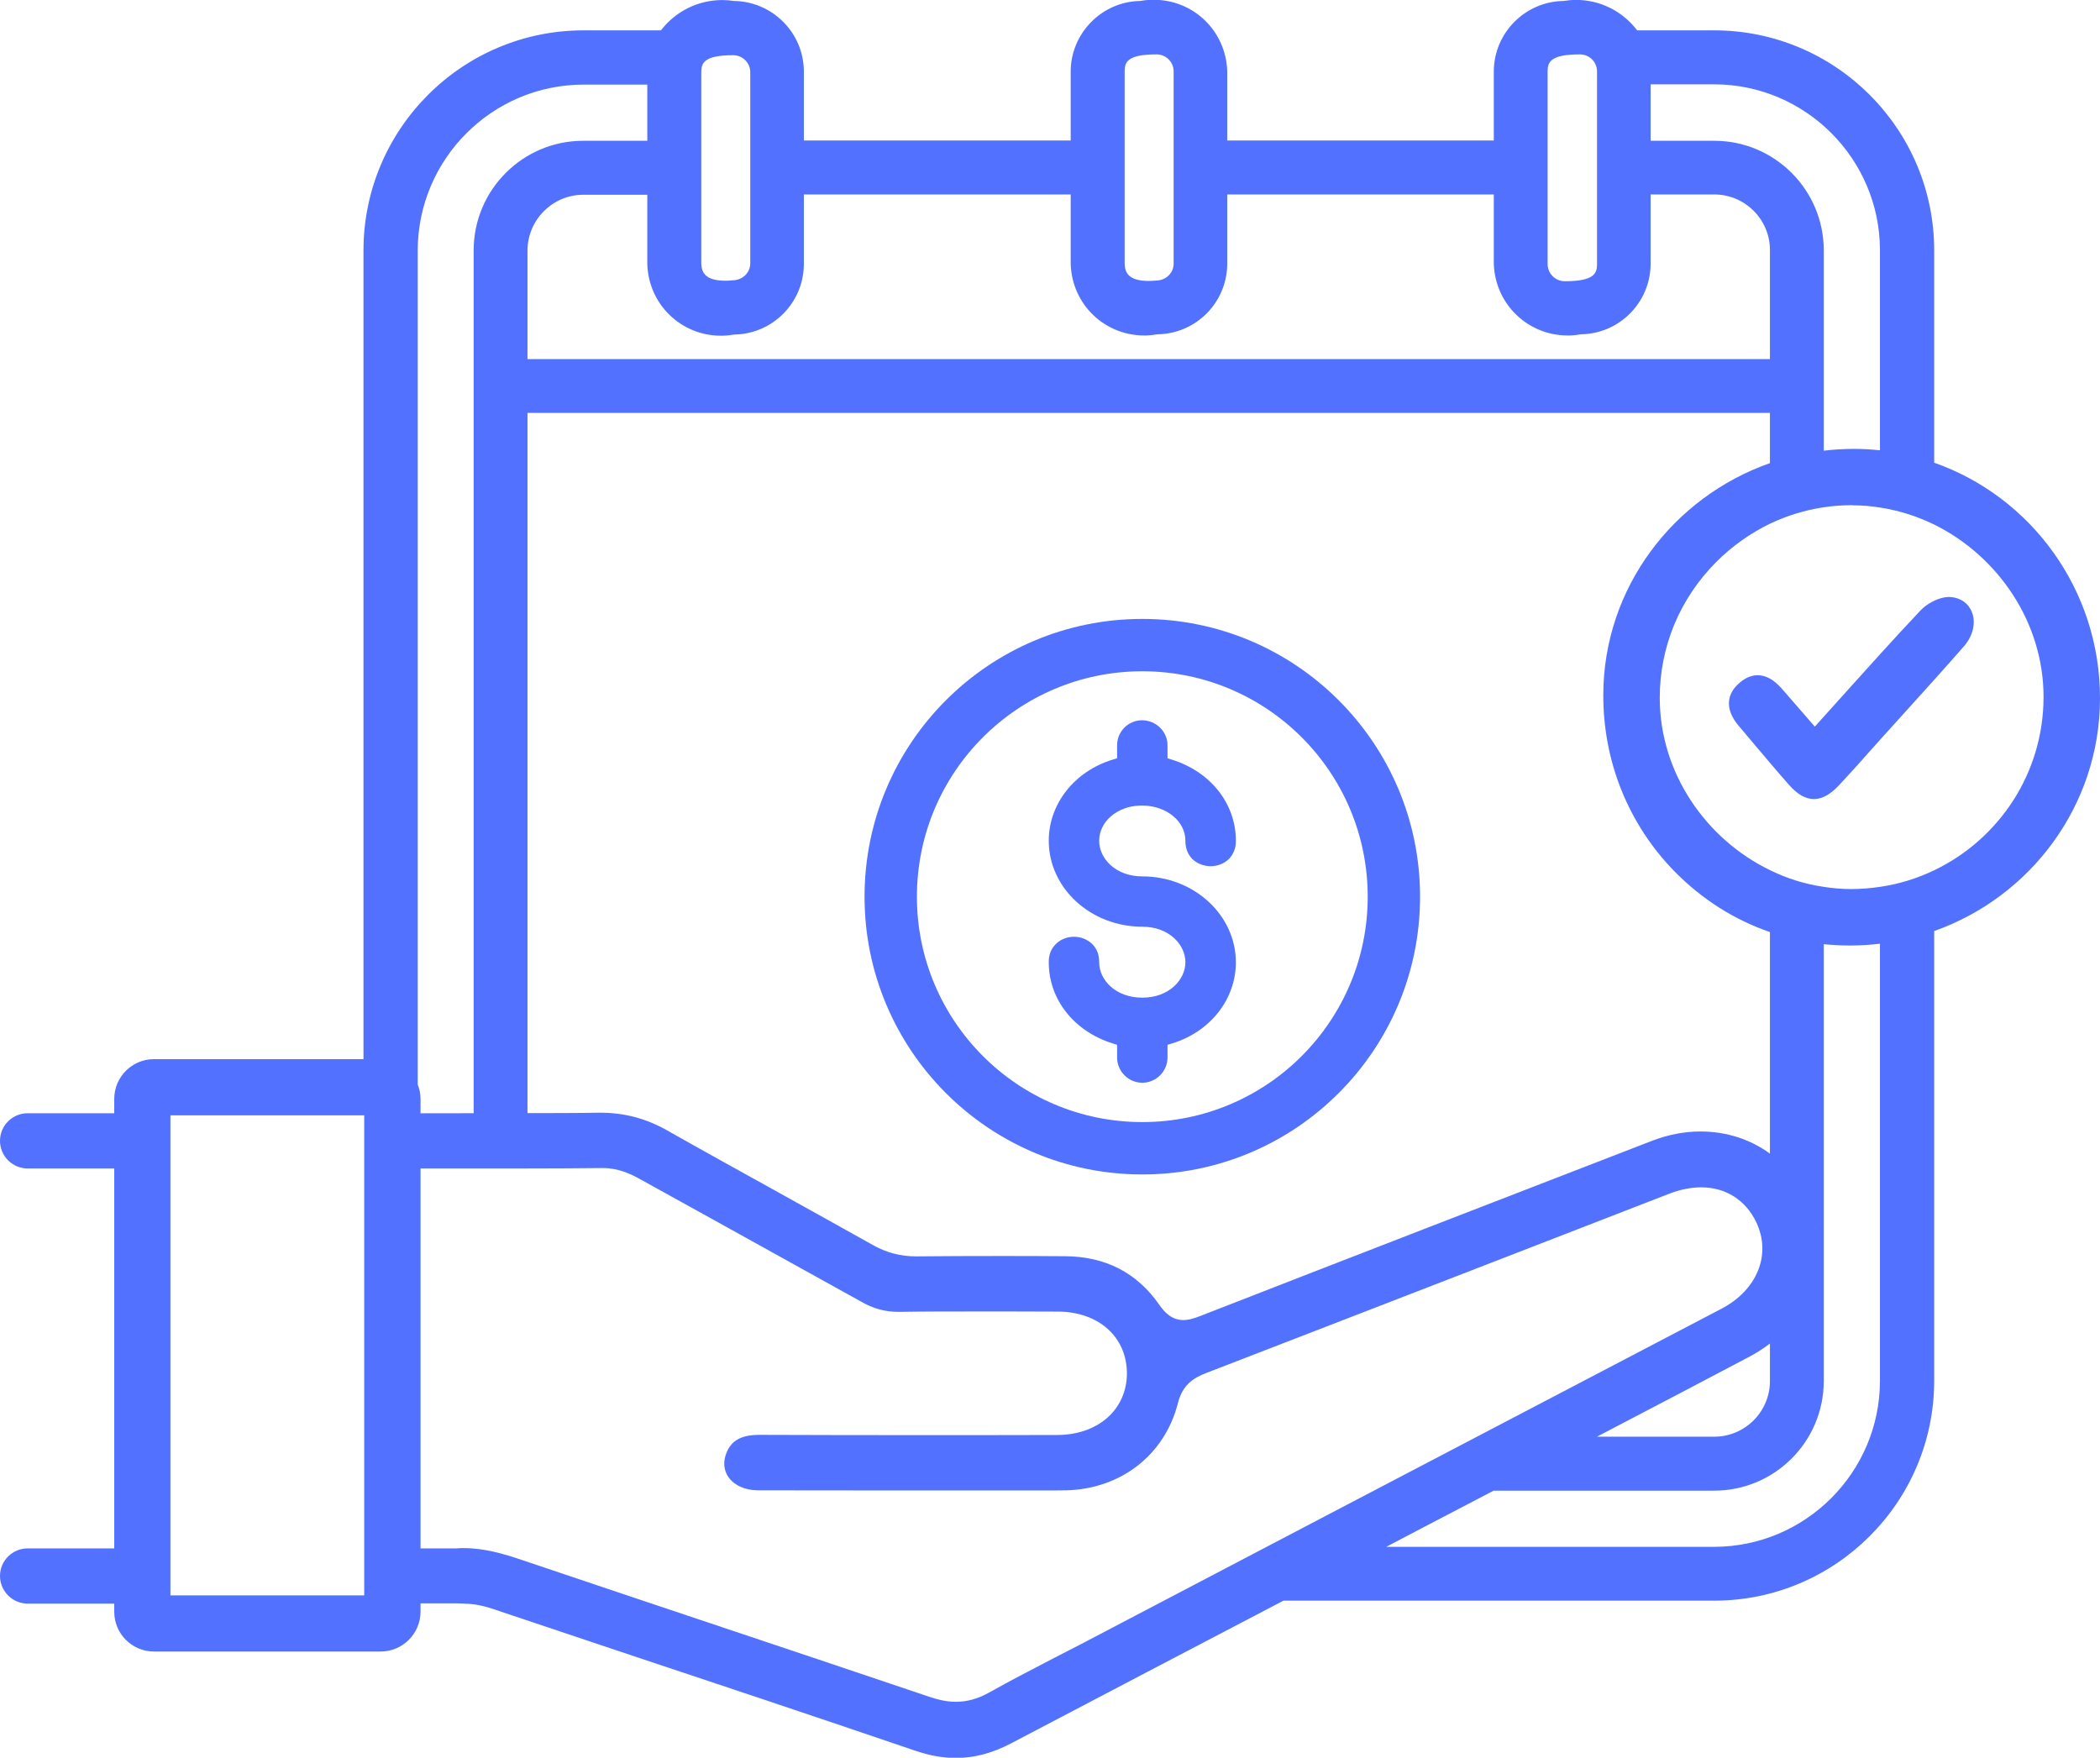 <?xml version="1.0" encoding="UTF-8" standalone="no"?><svg xmlns="http://www.w3.org/2000/svg" xmlns:xlink="http://www.w3.org/1999/xlink" fill="#000000" height="149" preserveAspectRatio="xMidYMid meet" version="1" viewBox="11.0 25.5 178.0 149.0" width="178" zoomAndPan="magnify"><g fill="#5271ff" id="change1_1"><path d="M 107.68 93.785 L 107.91 93.785 C 109.906 93.832 111.477 95.129 111.477 96.766 C 111.469 97.375 111.668 97.906 112.055 98.309 C 112.453 98.695 113.02 98.926 113.617 98.926 C 114.215 98.926 114.777 98.695 115.168 98.309 C 115.555 97.906 115.766 97.387 115.754 96.766 C 115.754 93.633 113.629 90.93 110.348 89.898 L 109.961 89.777 L 109.961 88.715 C 109.973 88.148 109.75 87.605 109.352 87.207 C 108.941 86.785 108.379 86.555 107.789 86.555 C 106.605 86.566 105.664 87.539 105.688 88.715 L 105.688 89.777 L 105.297 89.898 C 102.062 90.887 99.895 93.656 99.895 96.766 C 99.895 100.789 103.449 104.055 107.824 104.055 C 110.105 104.055 111.477 105.586 111.477 107.066 C 111.477 108.539 110.105 110.07 107.824 110.07 C 105.543 110.07 104.168 108.551 104.168 107.078 C 104.18 106.457 103.98 105.926 103.594 105.539 C 103.195 105.141 102.629 104.906 102.031 104.906 C 101.434 104.906 100.867 105.141 100.48 105.539 C 100.094 105.926 99.883 106.457 99.895 107.066 C 99.895 110.215 102.02 112.906 105.297 113.945 L 105.688 114.066 L 105.688 115.141 C 105.688 116.316 106.648 117.281 107.824 117.281 C 108.996 117.281 109.961 116.316 109.961 115.141 L 109.961 114.066 L 110.359 113.945 C 113.582 112.961 115.754 110.203 115.754 107.078 C 115.754 103.059 112.199 99.789 107.824 99.789 C 105.543 99.789 104.168 98.262 104.168 96.777 C 104.168 95.141 105.707 93.82 107.68 93.785"/><path d="M 107.824 120.617 C 97.273 120.617 88.719 112.062 88.719 101.512 C 88.719 90.957 97.273 82.402 107.824 82.402 C 118.375 82.402 126.93 90.957 126.93 101.512 C 126.93 112.062 118.375 120.617 107.824 120.617 Z M 107.824 77.965 C 94.82 77.965 84.281 88.508 84.281 101.512 C 84.281 114.512 94.82 125.055 107.824 125.055 C 120.824 125.055 131.367 114.512 131.367 101.512 C 131.367 88.508 120.824 77.965 107.824 77.965"/><path d="M 174.945 99.27 C 173.516 99.957 171.965 100.445 170.348 100.676 C 169.551 100.797 168.73 100.863 167.898 100.863 C 167.113 100.863 166.34 100.797 165.586 100.676 C 163.98 100.445 162.441 99.957 161.023 99.258 C 155.57 96.613 151.695 90.996 151.684 84.684 C 151.676 80.352 153.367 76.254 156.469 73.141 C 157.82 71.789 159.359 70.703 161.023 69.895 C 162.461 69.211 164 68.734 165.586 68.5 C 166.371 68.379 167.168 68.324 167.977 68.324 L 168.09 68.336 C 168.852 68.336 169.605 68.402 170.348 68.523 C 171.965 68.766 173.504 69.266 174.945 69.965 C 180.371 72.645 184.227 78.281 184.215 84.605 C 184.203 91.062 180.426 96.645 174.945 99.27 Z M 170.348 142.566 C 170.336 150.309 164.035 156.609 156.305 156.621 L 128.5 156.621 C 129.582 156.055 130.664 155.488 131.746 154.918 L 137.605 151.859 L 156.305 151.859 C 161.422 151.859 165.586 147.695 165.586 142.566 L 165.586 105.539 C 166.305 105.605 167.035 105.648 167.777 105.648 L 167.836 105.648 C 168.688 105.648 169.527 105.594 170.348 105.496 Z M 161.023 139.391 L 161.023 142.566 C 161.023 145.168 158.906 147.285 156.305 147.285 L 146.359 147.285 L 148.188 146.328 C 151.891 144.391 155.605 142.453 159.312 140.488 C 159.93 140.16 160.496 139.789 161.023 139.391 Z M 100.344 166.043 C 98.52 166.996 96.637 167.961 94.828 168.98 C 93.887 169.504 92.969 169.758 92.016 169.758 C 91.309 169.758 90.566 169.605 89.754 169.328 C 83.473 167.203 77.191 165.102 70.91 163 C 65.695 161.246 60.473 159.508 55.258 157.742 C 53.715 157.219 52.055 156.73 50.324 156.73 C 50.141 156.73 49.941 156.73 49.699 156.754 L 46.645 156.754 L 46.645 124.547 L 55.527 124.547 C 57.684 124.547 59.855 124.535 62.098 124.512 C 63.41 124.512 64.453 125.012 65.23 125.441 L 71.57 128.949 C 75.703 131.234 79.828 133.523 83.961 135.82 C 85.004 136.426 85.992 136.703 87.188 136.703 C 89.43 136.668 91.668 136.668 93.898 136.668 C 96.129 136.668 98.344 136.668 100.656 136.68 C 102.453 136.68 104.035 137.273 105.09 138.34 C 106.031 139.281 106.52 140.535 106.52 141.941 C 106.496 145.004 104.059 147.141 100.598 147.141 C 97.113 147.152 93.633 147.152 90.148 147.152 C 85.227 147.152 80.301 147.152 75.379 147.129 C 73.754 147.129 72.895 147.652 72.5 148.871 C 72.289 149.555 72.383 150.219 72.777 150.754 C 73.266 151.426 74.16 151.82 75.219 151.832 C 82.555 151.844 89.867 151.844 97.207 151.844 L 99.297 151.844 C 99.992 151.844 100.68 151.844 101.375 151.832 C 106.02 151.715 109.723 148.824 110.84 144.449 C 111.223 142.926 112.102 142.312 113.312 141.859 C 121.625 138.652 129.938 135.426 138.25 132.211 L 152.531 126.672 C 153.449 126.324 154.344 126.148 155.199 126.148 C 157.27 126.148 158.973 127.23 159.867 129.109 C 161.168 131.852 159.938 134.867 156.895 136.449 L 142.766 143.844 C 129.344 150.867 115.922 157.895 102.512 164.93 C 101.793 165.301 101.062 165.672 100.344 166.043 Z M 46.406 117.434 L 46.406 46.727 C 46.418 38.984 52.719 32.68 60.453 32.672 L 65.867 32.672 L 65.867 37.434 L 60.43 37.434 C 55.312 37.434 51.148 41.598 51.148 46.727 L 51.148 119.863 C 50.664 119.867 50.184 119.863 49.699 119.867 L 46.645 119.867 L 46.645 118.648 C 46.645 118.219 46.555 117.812 46.406 117.434 Z M 46.141 116.906 C 46.18 116.973 46.219 117.043 46.254 117.113 C 46.219 117.043 46.184 116.973 46.141 116.906 Z M 45.781 116.426 C 45.844 116.496 45.906 116.57 45.965 116.648 C 45.906 116.57 45.844 116.496 45.781 116.426 Z M 41.871 160.738 L 25.445 160.738 L 25.445 120.043 L 41.871 120.043 Z M 43.848 115.34 C 43.715 115.316 43.574 115.309 43.438 115.301 C 43.574 115.309 43.715 115.316 43.848 115.34 Z M 44.426 115.5 C 44.324 115.465 44.219 115.434 44.113 115.402 C 44.219 115.434 44.324 115.465 44.426 115.5 Z M 44.988 115.77 C 44.887 115.711 44.785 115.652 44.676 115.602 C 44.785 115.652 44.887 115.711 44.988 115.77 Z M 45.594 116.223 C 45.465 116.102 45.332 115.988 45.184 115.887 C 45.332 115.988 45.465 116.102 45.594 116.223 Z M 72.113 53.957 L 72.301 53.957 C 72.613 53.945 72.922 53.914 73.234 53.859 C 76.5 53.812 79.137 51.145 79.137 47.867 L 79.137 41.984 L 101.754 41.984 L 101.754 47.867 C 101.852 51.266 104.59 53.938 108 53.938 L 108.18 53.938 C 108.488 53.926 108.797 53.891 109.117 53.836 C 112.387 53.793 115.023 51.121 115.023 47.844 L 115.023 41.984 L 137.617 41.984 L 137.617 47.867 C 137.73 51.266 140.488 53.938 143.887 53.938 L 144.098 53.938 C 144.398 53.926 144.695 53.891 145.008 53.836 C 148.273 53.793 150.91 51.121 150.91 47.844 L 150.91 41.984 L 156.305 41.984 C 158.906 41.984 161.023 44.102 161.023 46.691 L 161.023 55.941 L 55.711 55.941 L 55.711 46.727 C 55.723 44.133 57.836 42.02 60.43 42.008 L 65.867 42.008 L 65.867 47.887 C 65.969 51.289 68.715 53.957 72.113 53.957 Z M 70.441 31.629 C 70.441 30.863 70.641 30.18 73.145 30.18 C 73.941 30.18 74.594 30.82 74.594 31.629 L 74.594 47.82 C 74.594 48.617 73.941 49.262 73.078 49.262 C 72.891 49.285 72.703 49.297 72.512 49.297 C 70.73 49.297 70.465 48.562 70.441 47.82 Z M 106.328 31.551 C 106.328 30.785 106.527 30.109 109.031 30.109 C 109.828 30.109 110.48 30.754 110.48 31.551 L 110.48 47.844 C 110.48 48.641 109.828 49.285 108.953 49.285 C 108.766 49.305 108.578 49.316 108.387 49.316 C 106.617 49.316 106.352 48.586 106.328 47.844 Z M 142.18 31.551 C 142.18 30.785 142.391 30.109 144.918 30.109 C 145.715 30.109 146.367 30.754 146.367 31.551 L 146.367 47.887 C 146.367 48.652 146.156 49.34 143.633 49.34 C 142.836 49.34 142.18 48.688 142.18 47.887 Z M 161.023 123.289 C 159.387 122.094 157.367 121.414 155.145 121.414 C 153.762 121.414 152.391 121.68 151.031 122.203 C 138.262 127.148 125.477 132.082 112.719 137.062 C 112.289 137.227 111.801 137.398 111.301 137.398 C 110.305 137.398 109.688 136.715 109.27 136.113 C 107.391 133.395 104.695 132 101.27 131.988 C 99.402 131.969 97.52 131.969 95.641 131.969 C 93.352 131.969 91.066 131.977 88.652 132 C 87.34 132 86.176 131.699 85.004 131.047 C 82.23 129.492 79.445 127.949 76.668 126.406 C 73.594 124.699 70.516 123.004 67.461 121.273 C 65.707 120.297 63.898 119.82 61.844 119.82 C 59.809 119.855 57.789 119.855 55.77 119.855 L 55.711 119.855 L 55.711 60.504 L 161.023 60.504 L 161.023 64.758 C 152.824 67.637 146.922 75.348 146.898 84.383 C 146.879 90.055 149.035 95.395 152.969 99.402 C 155.273 101.738 158.02 103.48 161.023 104.508 Z M 165.051 132.336 C 165.043 132.391 165.035 132.449 165.031 132.504 C 165.035 132.449 165.043 132.391 165.051 132.336 Z M 164.812 129.156 C 164.848 129.312 164.891 129.461 164.922 129.617 C 164.926 129.641 164.926 129.66 164.93 129.684 C 164.926 129.664 164.922 129.641 164.918 129.621 C 164.891 129.465 164.848 129.312 164.812 129.156 Z M 164.57 128.285 C 164.613 128.422 164.664 128.555 164.703 128.695 C 164.664 128.555 164.613 128.422 164.57 128.285 Z M 164.254 127.422 C 164.305 127.543 164.355 127.66 164.402 127.785 C 164.355 127.66 164.305 127.543 164.254 127.422 Z M 163.863 126.602 C 163.922 126.711 163.977 126.812 164.031 126.922 C 163.98 126.812 163.922 126.711 163.863 126.602 Z M 163.414 125.836 C 163.473 125.922 163.531 126.012 163.586 126.102 C 163.531 126.012 163.473 125.922 163.414 125.836 Z M 162.906 125.117 C 162.961 125.188 163.012 125.258 163.066 125.328 C 163.012 125.258 162.961 125.188 162.906 125.117 Z M 162.34 124.457 C 162.383 124.504 162.426 124.547 162.465 124.594 C 162.426 124.547 162.383 124.504 162.34 124.457 Z M 163.074 137.359 C 163.051 137.391 163.027 137.418 163.004 137.449 C 163.027 137.418 163.051 137.391 163.074 137.359 Z M 163.855 136.172 C 163.828 136.223 163.801 136.273 163.773 136.32 C 163.801 136.273 163.828 136.223 163.855 136.172 Z M 164.422 134.996 C 164.414 135.016 164.406 135.035 164.398 135.055 C 164.406 135.035 164.414 135.016 164.422 134.996 Z M 164.824 133.738 C 164.816 133.758 164.812 133.773 164.809 133.793 C 164.812 133.773 164.816 133.758 164.824 133.738 Z M 161.723 123.855 C 161.738 123.871 161.75 123.883 161.766 123.898 C 161.75 123.883 161.738 123.871 161.723 123.855 Z M 165.078 131.098 C 165.078 131.039 165.07 130.977 165.07 130.914 C 165.07 130.977 165.078 131.039 165.078 131.098 Z M 150.91 32.648 L 156.305 32.648 C 164.035 32.66 170.336 38.961 170.348 46.691 L 170.348 63.672 C 169.629 63.594 168.887 63.551 168.145 63.551 C 167.281 63.551 166.426 63.605 165.586 63.703 L 165.586 46.727 C 165.586 41.598 161.422 37.434 156.305 37.434 L 150.91 37.434 Z M 174.945 64.723 L 174.945 46.727 C 174.945 36.438 166.582 28.074 156.305 28.074 L 149.77 28.074 C 148.539 26.457 146.645 25.492 144.586 25.492 C 144.23 25.492 143.875 25.527 143.531 25.582 C 140.277 25.625 137.629 28.285 137.617 31.551 L 137.617 37.41 L 115.023 37.41 L 115.023 31.527 C 114.91 28.129 112.176 25.48 108.777 25.48 L 108.578 25.48 C 108.254 25.492 107.945 25.527 107.637 25.582 C 104.402 25.637 101.766 28.305 101.754 31.551 L 101.754 37.41 L 79.137 37.41 L 79.137 31.551 C 79.125 28.285 76.477 25.625 73.211 25.582 C 72.891 25.535 72.559 25.504 72.234 25.504 C 70.176 25.504 68.262 26.457 67.02 28.074 L 60.453 28.074 C 50.184 28.074 41.82 36.426 41.809 46.727 L 41.809 115.281 L 24.051 115.281 C 22.191 115.281 20.684 116.793 20.684 118.648 L 20.684 119.867 L 13.344 119.867 C 12.055 119.867 11 120.914 11 122.203 C 11 123.504 12.055 124.547 13.344 124.547 L 20.684 124.547 L 20.684 156.754 L 13.344 156.754 C 12.055 156.754 11 157.801 11 159.09 C 11 160.379 12.055 161.434 13.344 161.434 L 20.684 161.434 L 20.684 162.129 C 20.684 163.988 22.191 165.496 24.051 165.496 L 43.266 165.496 C 45.121 165.496 46.645 163.988 46.645 162.105 L 46.645 161.41 L 49.699 161.41 L 50.395 161.434 L 50.395 161.445 L 50.523 161.445 C 51.543 161.469 52.461 161.77 53.332 162.07 L 62.758 165.23 C 71.41 168.109 80.059 171 88.684 173.938 C 89.836 174.32 90.926 174.52 92.016 174.52 C 93.586 174.52 95.117 174.113 96.707 173.277 C 104.387 169.238 112.09 165.215 119.789 161.184 L 156.305 161.184 C 166.57 161.184 174.934 152.836 174.945 142.566 L 174.945 104.422 C 183.117 101.531 188.977 93.797 189 84.727 C 189.023 75.488 183.141 67.594 174.945 64.723"/><path d="M 176.383 76.113 C 176.324 76.105 176.27 76.105 176.211 76.105 C 175.32 76.105 174.309 76.684 173.773 77.258 C 171.434 79.746 169.191 82.238 166.82 84.879 L 164.828 87.094 L 162.062 83.914 C 161.375 83.121 160.695 82.738 159.984 82.738 C 159.488 82.738 158.996 82.934 158.523 83.316 C 157.938 83.793 157.609 84.34 157.555 84.941 C 157.492 85.609 157.77 86.32 158.387 87.043 L 159.535 88.402 C 160.566 89.629 161.598 90.852 162.656 92.047 C 163.363 92.848 164.047 93.234 164.746 93.234 C 165.449 93.234 166.133 92.855 166.895 92.047 C 167.742 91.145 168.566 90.219 169.391 89.289 L 170.469 88.086 L 172.551 85.781 C 174.199 83.957 175.855 82.133 177.473 80.277 C 178.242 79.391 178.5 78.277 178.137 77.371 C 177.848 76.648 177.207 76.188 176.383 76.113"/></g></svg>